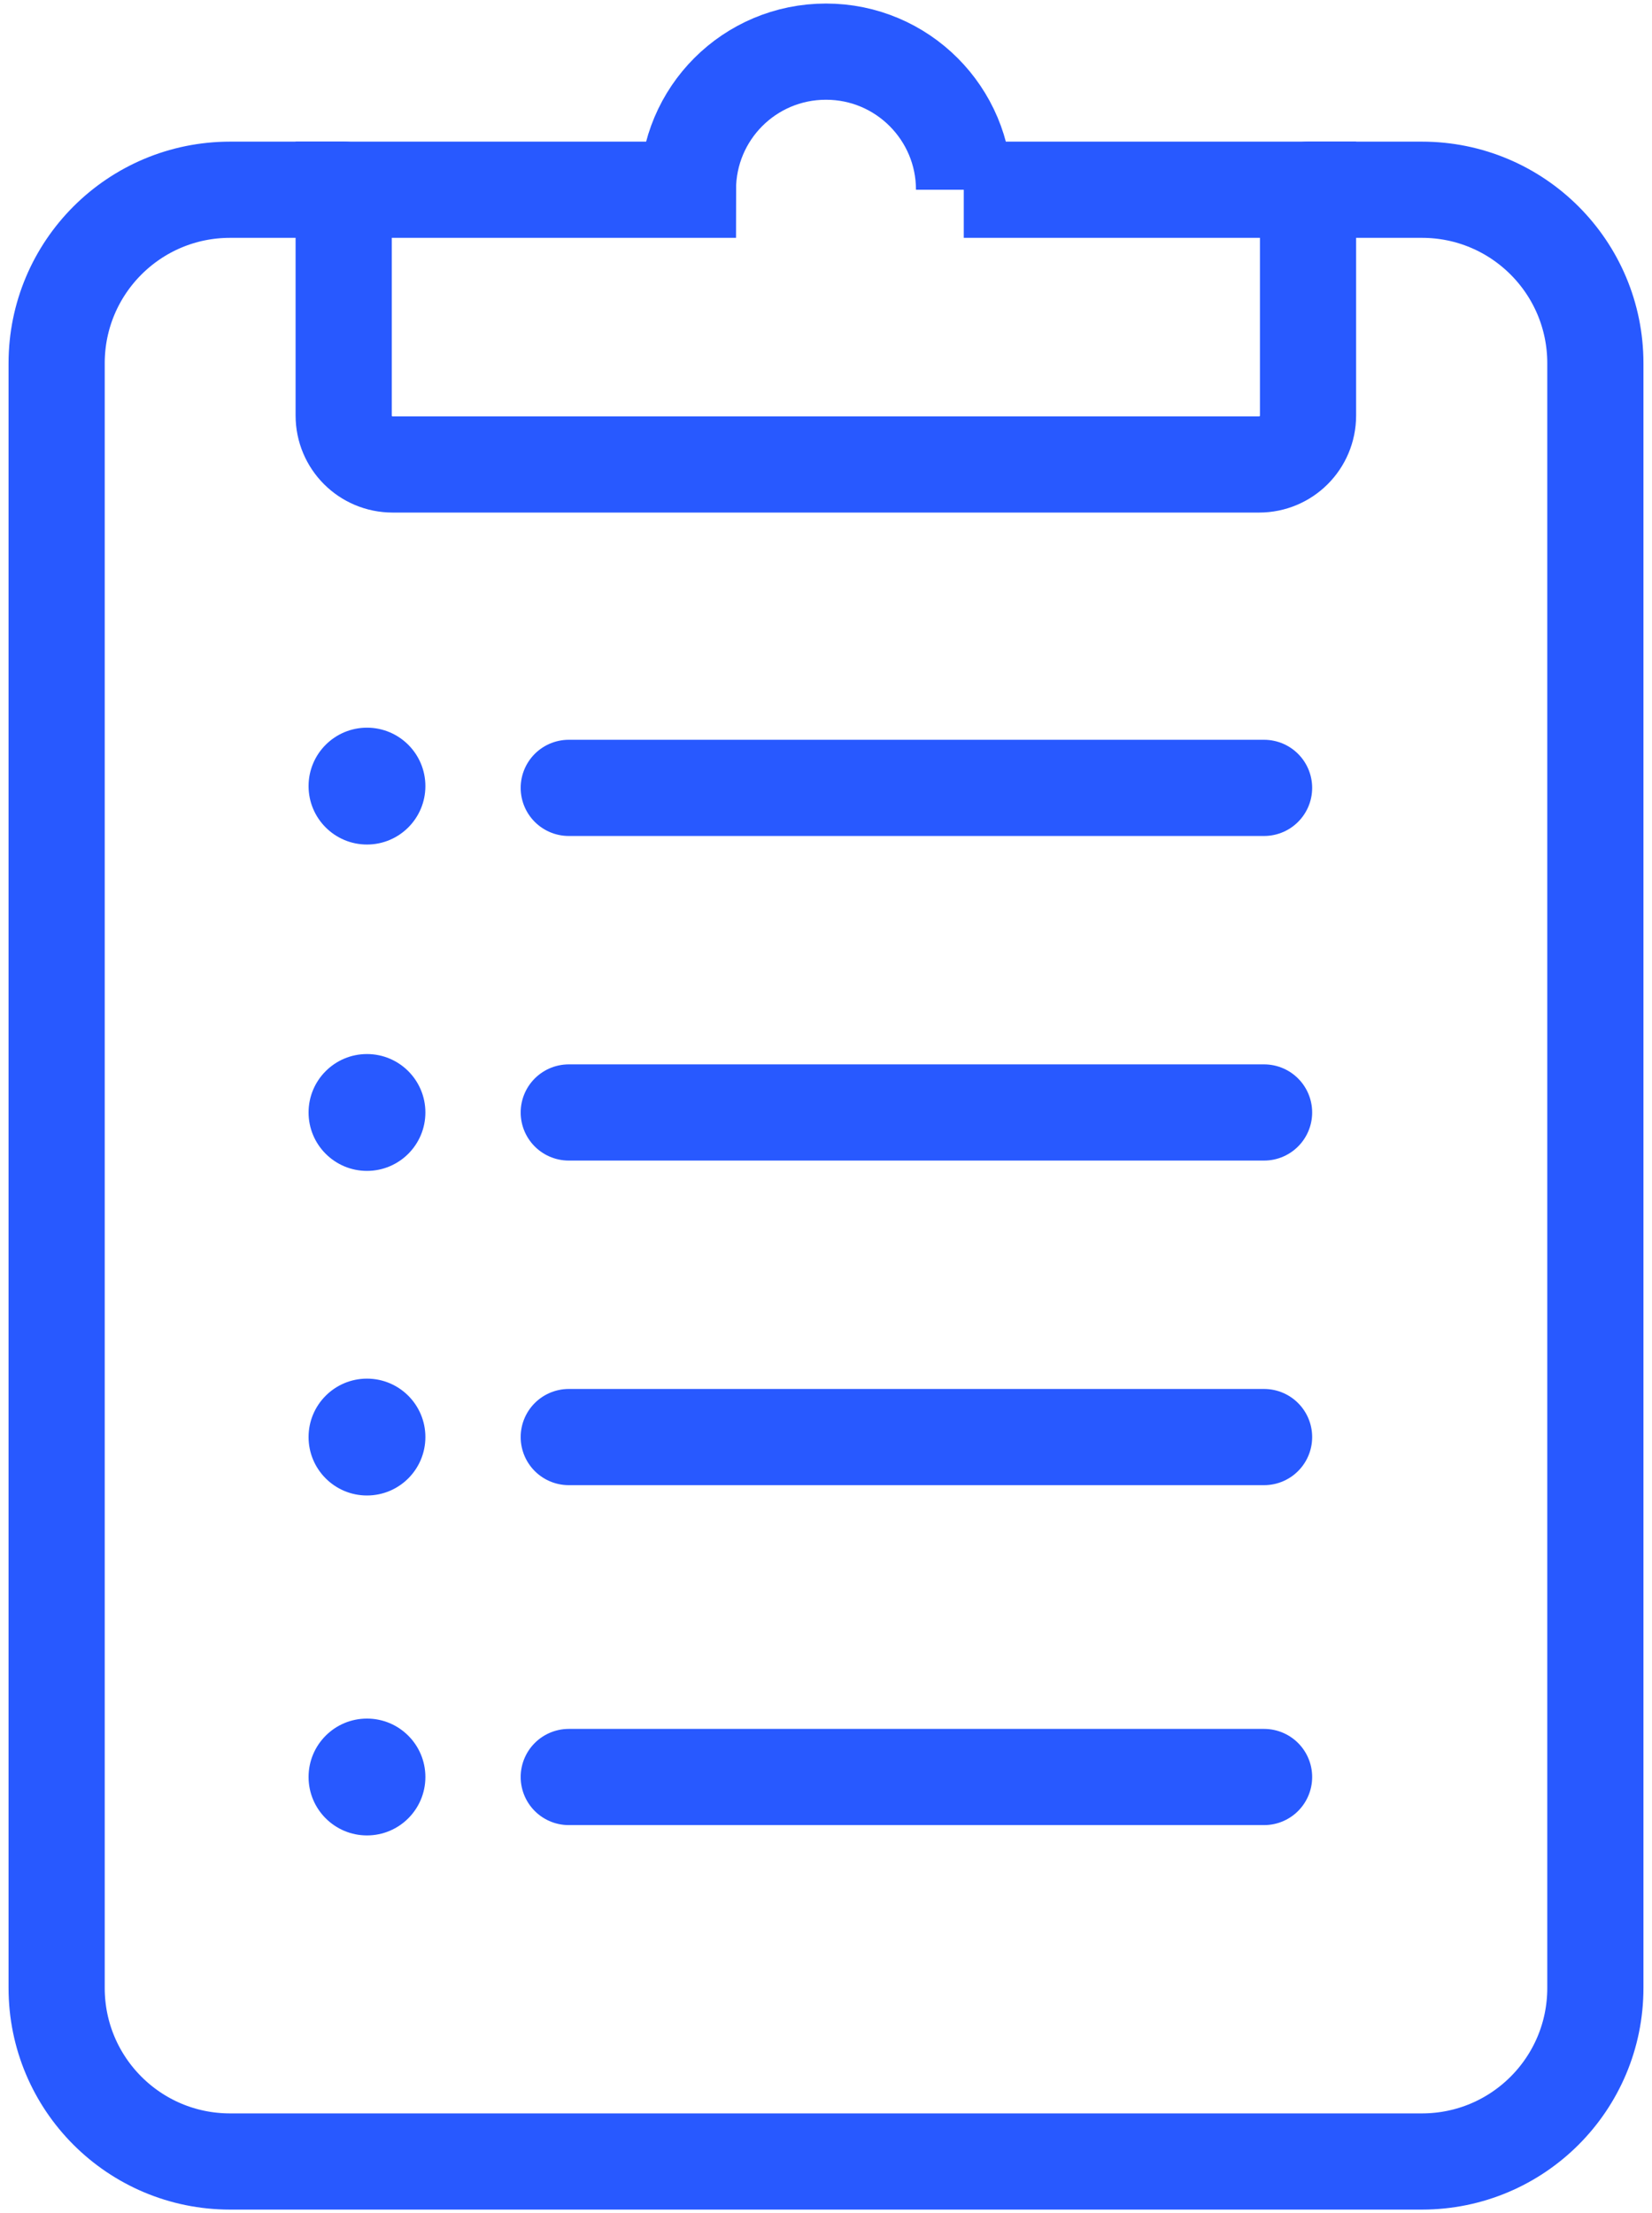 <?xml version="1.0" encoding="UTF-8"?>
<svg xmlns="http://www.w3.org/2000/svg" id="a" width="56" height="75" viewBox="0 0 56 75">
  <path d="M44.34,6.43h3.86c3.25,0,5.88,2.63,5.88,5.88v55.06c0,3.25-2.63,5.88-5.88,5.88H7.8c-3.25,0-5.88-2.63-5.88-5.88V12.31c0-3.25,2.63-5.88,5.88-5.88h3.86" fill="none" stroke="#2859ff" stroke-linecap="round" stroke-miterlimit="10" stroke-width="3.26"></path>
  <line x1="19.28" y1="26.7" x2="42.85" y2="26.7" fill="none" stroke="#2859ff" stroke-linecap="round" stroke-miterlimit="10" stroke-width="3.26"></line>
  <line x1="19.28" y1="37.7" x2="42.85" y2="37.7" fill="none" stroke="#2859ff" stroke-linecap="round" stroke-miterlimit="10" stroke-width="3.26"></line>
  <line x1="19.28" y1="48.7" x2="42.85" y2="48.7" fill="none" stroke="#2859ff" stroke-linecap="round" stroke-miterlimit="10" stroke-width="3.26"></line>
  <line x1="19.28" y1="60.22" x2="42.85" y2="60.22" fill="none" stroke="#2859ff" stroke-linecap="round" stroke-miterlimit="10" stroke-width="3.26"></line>
  <circle cx="12.44" cy="26.64" r="1.98" fill="#2859ff"></circle>
  <circle cx="12.44" cy="37.7" r="1.98" fill="#2859ff"></circle>
  <circle cx="12.44" cy="48.7" r="1.98" fill="#2859ff"></circle>
  <circle cx="12.44" cy="60.22" r="1.98" fill="#2859ff"></circle>
  <path d="M32.68,6.43c0-2.58-2.09-4.68-4.68-4.68s-4.68,2.09-4.68,4.68h-11.67v7.65c0,.92.74,1.66,1.66,1.66h29.37c.92,0,1.66-.74,1.66-1.66v-7.65h-11.67Z" fill="none" stroke="#2859ff" stroke-linecap="round" stroke-miterlimit="10" stroke-width="3.26"></path>
</svg>
